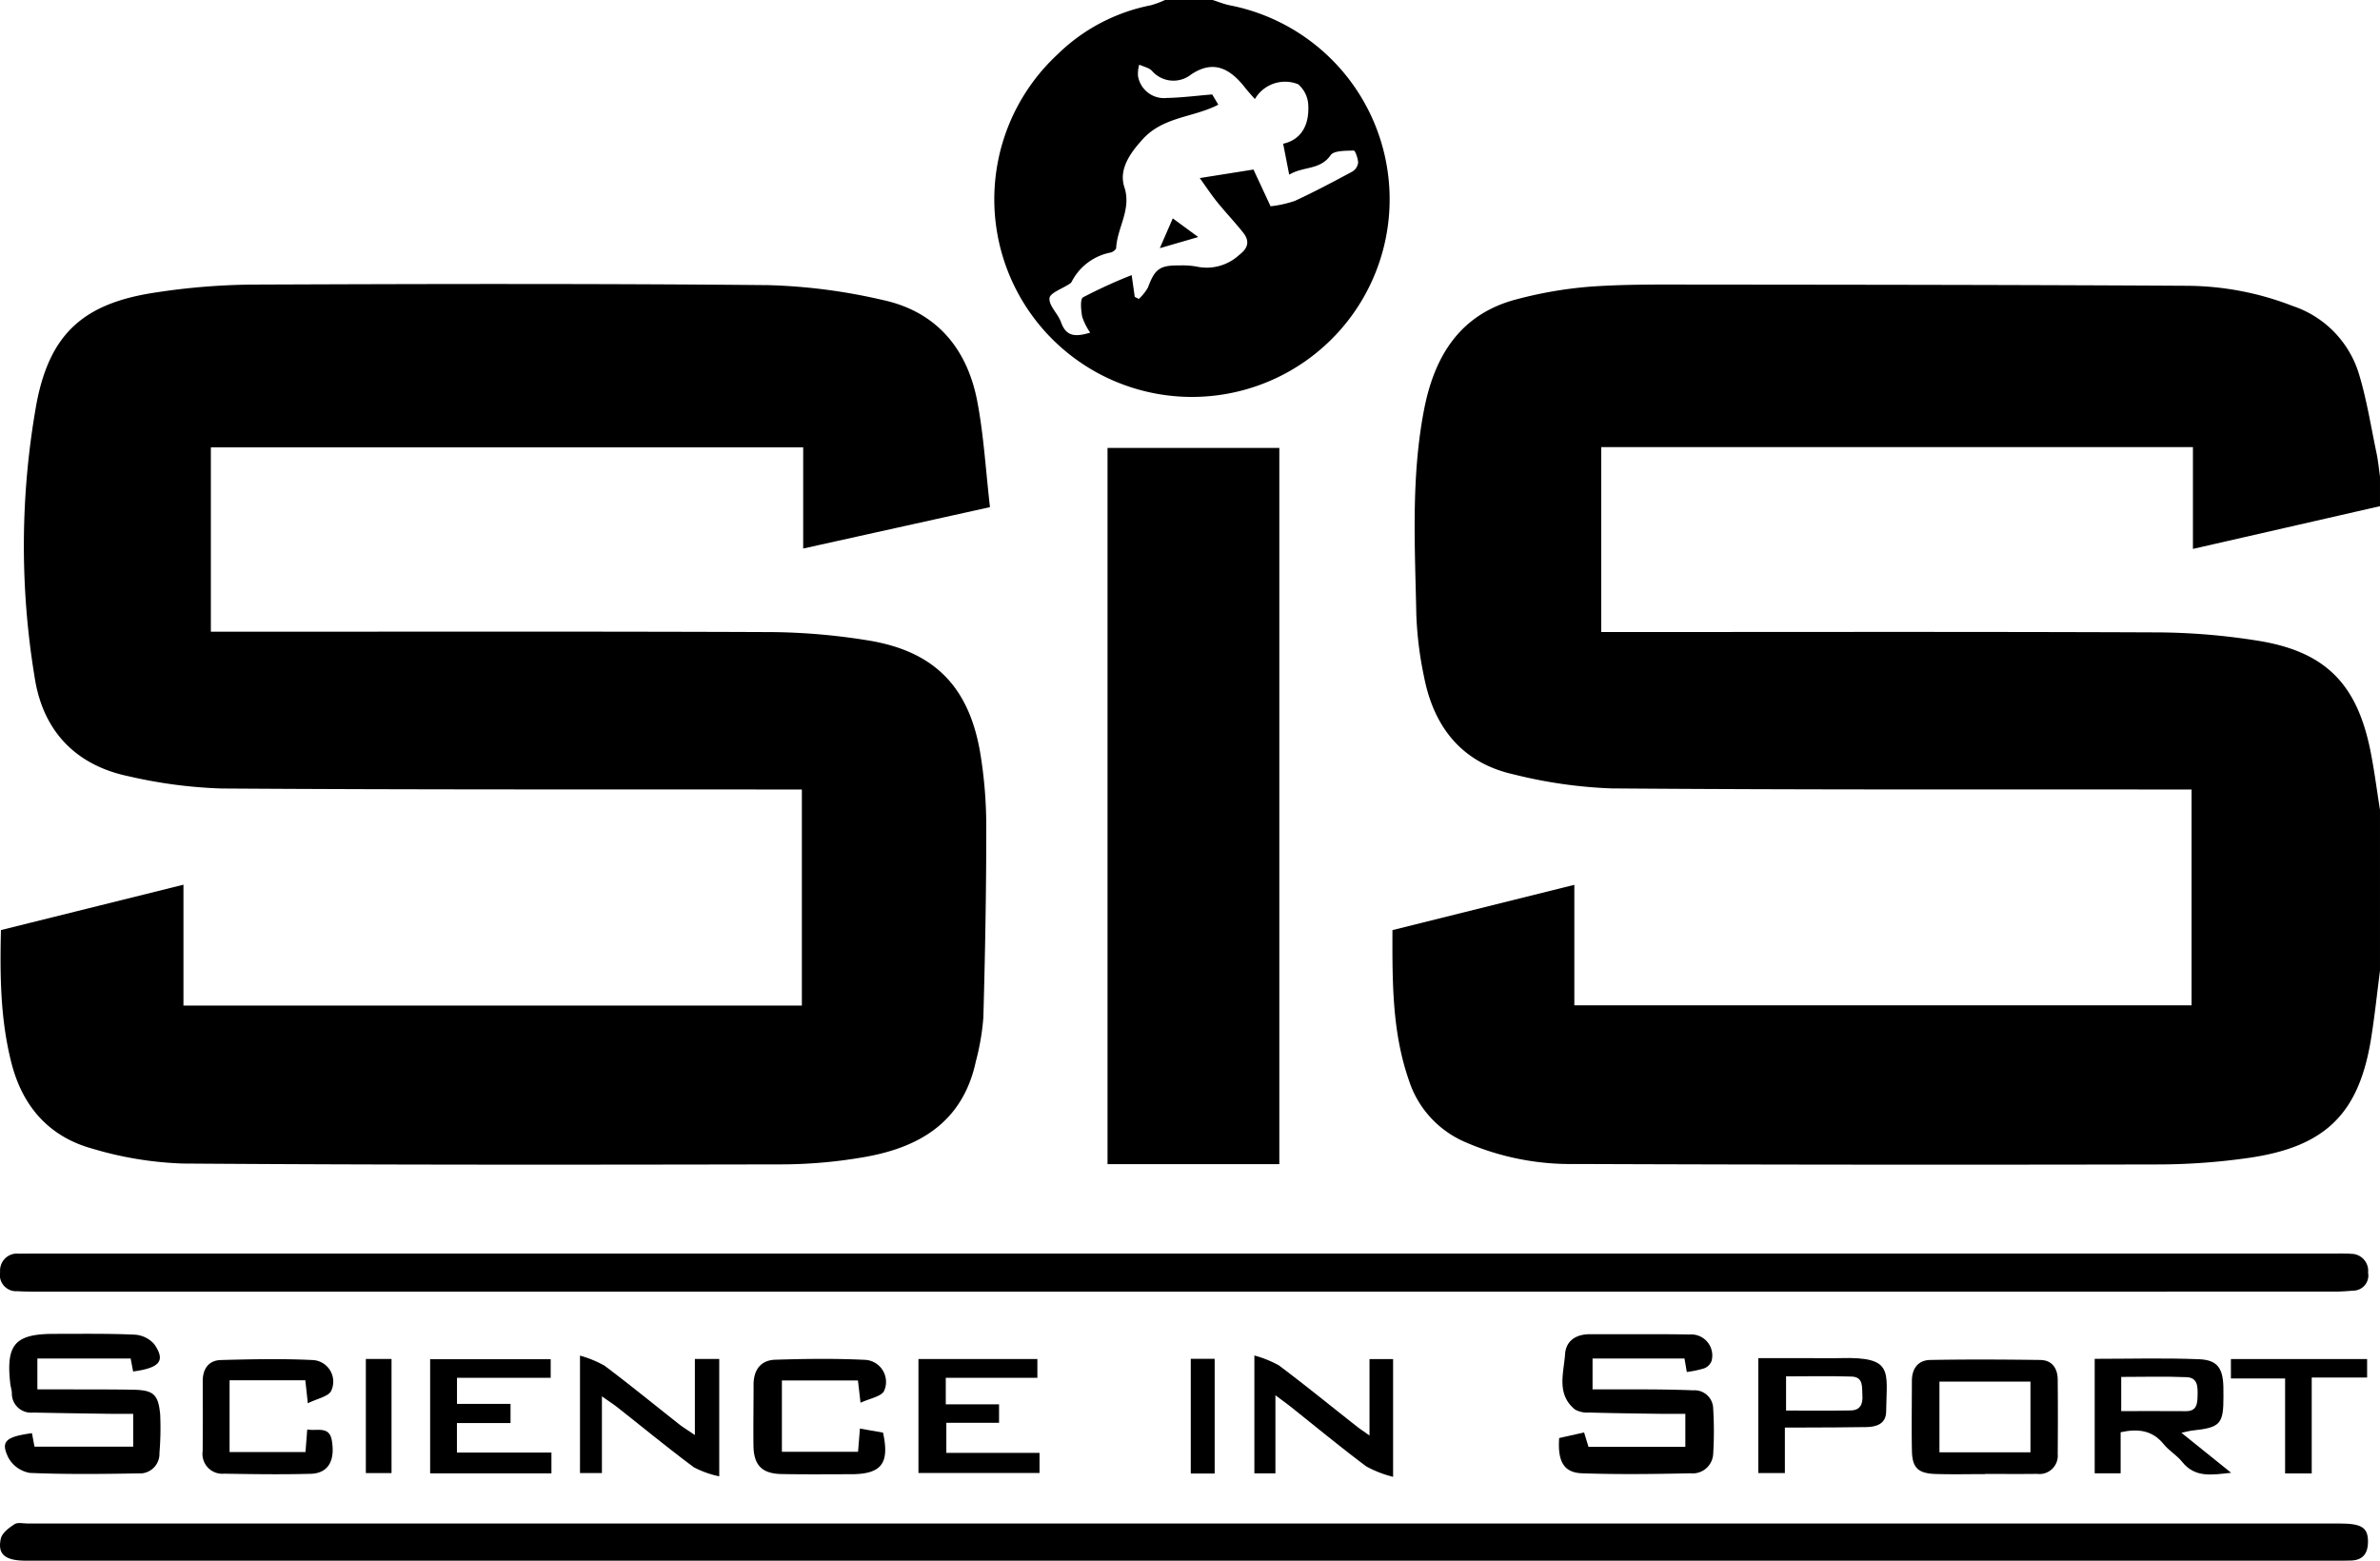 <svg id="SiS" xmlns="http://www.w3.org/2000/svg" viewBox="0 0 264.658 173.583"><title>sis</title><path d="M332.657,187.474c-.324,2.505-.585,5.02-.984,7.513-1.329,8.314-4.998,12.031-13.441,13.289a71.575,71.575,0,0,1-10.364.754q-32.365.07-64.729-.05a29.286,29.286,0,0,1-12.376-2.512,11.222,11.222,0,0,1-6.098-6.815c-1.867-5.369-1.838-10.937-1.824-16.685l20.227-5.038v13.402h68.637v-24.002c-.634,0-1.276 0-1.918-0-20.859-.017-41.719.04-62.577-.123a52.475,52.475,0,0,1-10.913-1.566c-5.667-1.269-8.807-5.171-9.918-10.73a40.325,40.325,0,0,1-.883-7.045c-.152-7.604-.599-15.233.859-22.775,1.157-5.984,4.017-10.65,10.302-12.284a45.694,45.694,0,0,1,8.126-1.401c3.791-.276,7.609-.239,11.415-.235,18.376.017,36.751.029,55.126.135a32.864,32.864,0,0,1,11.624,2.245,11.498,11.498,0,0,1,7.358,7.524c.877,2.877,1.344,5.881,1.965,8.835.18.855.26,1.73.386,2.596v3.311l-20.801,4.753v-11.325H246.058v20.569H248.629c19.813,0,39.627-.044,59.44.041a73.219,73.219,0,0,1,10.864.903c7.548,1.171,11.122,4.712,12.643,12.18.448,2.201.725,4.437,1.081,6.657Z" transform="translate(-68 -79.52)"/><path d="M202.848,79.52c.618.196,1.224.445,1.855.58A21.981,21.981,0,1,1,185.574,85.593a20.446,20.446,0,0,1,10.377-5.482,9.981,9.981,0,0,0,1.599-.592Zm-9.006,30.596.343,2.425.453.223a5.201,5.201,0,0,0,1.016-1.268c.758-2.044,1.305-2.482,3.453-2.451a9.011,9.011,0,0,1,1.975.128,5.321,5.321,0,0,0,4.708-1.291c1.019-.774,1.199-1.547.445-2.496-.924-1.163-1.951-2.244-2.888-3.398-.628-.774-1.177-1.614-1.933-2.664l5.974-.947,1.902,4.086a12.666,12.666,0,0,0,2.691-.597c2.174-1.002,4.292-2.13,6.402-3.265a1.352,1.352,0,0,0,.641-.979c-.006-.478-.328-1.366-.486-1.359-.89.035-2.203-.015-2.575.52-1.169,1.676-3,1.207-4.602,2.164l-.673-3.441c1.85-.405,2.887-1.875,2.798-4.17a3.256,3.256,0,0,0-1.13-2.445,3.884,3.884,0,0,0-4.813,1.649c-.365-.423-.739-.82-1.073-1.248-1.627-2.085-3.485-3.202-6.036-1.473a3.159,3.159,0,0,1-4.335-.419,1.457,1.457,0,0,0-.385-.28c-.338-.148-.688-.269-1.033-.401a3.718,3.718,0,0,0-.136,1.234,2.928,2.928,0,0,0,3.201,2.462c1.639-.03,3.275-.246,5.051-.391l.68,1.14c-2.787,1.443-6.093,1.308-8.394,3.828-1.369,1.499-2.713,3.335-2.05,5.352.811,2.465-.794,4.48-.914,6.748-.01.185-.353.445-.586.51a6.163,6.163,0,0,0-4.363,3.259.65.65,0,0,1-.234.23c-.789.531-2.178,1.002-2.232,1.596-.077.843.953,1.731,1.286,2.679.58,1.647,1.658,1.619,3.239,1.152a7.162,7.162,0,0,1-.89-1.772c-.127-.721-.249-1.96.097-2.159A56.418,56.418,0,0,1,193.842,110.116Z" transform="translate(-68 -79.52)"/><path d="M91.448,149.781h2.117c20.087,0,40.174-.043,60.261.04a70.658,70.658,0,0,1,10.533.898c7.396,1.151,11.333,5.036,12.623,12.418a50.148,50.148,0,0,1,.691,8.554c.006,7.003-.13,14.008-.323,21.009a27.126,27.126,0,0,1-.838,4.883c-1.478,6.857-6.439,9.663-12.758,10.689a54.255,54.255,0,0,1-8.546.75c-22.294.043-44.588.067-66.881-.093a39.585,39.585,0,0,1-10.055-1.655c-4.774-1.314-7.738-4.643-8.985-9.476-1.253-4.859-1.3-9.798-1.182-14.835l20.295-5.046v13.445H157.169V167.329c-.745,0-1.443.001-2.142-0-20.804-.017-41.608.028-62.412-.112a53.175,53.175,0,0,1-10.292-1.356c-5.93-1.225-9.549-5.065-10.463-10.971a89.773,89.773,0,0,1,.191-30.44c1.482-7.88,5.307-11.213,13.248-12.398a74.778,74.778,0,0,1,10.696-.879c19.147-.076,38.296-.121,57.442.06a63.595,63.595,0,0,1,12.736,1.655c5.954,1.289,9.382,5.409,10.499,11.262.729,3.819.947,7.735,1.414,11.774l-20.77,4.604V129.276H91.448Z" transform="translate(-68 -79.52)"/><path d="M210.262,208.999H191.158V129.342h19.104Z" transform="translate(-68 -79.52)"/><path d="M199.536,218.939q64.058,0,128.117.001c.607,0,1.216-.016,1.82.032a1.888,1.888,0,0,1,1.86,2.096,1.686,1.686,0,0,1-1.692,1.997c-.657.061-1.319.107-1.979.107q-127.786.007-255.571.002c-.717,0-1.435 0-2.149-.048a1.811,1.811,0,0,1-1.929-2.143,1.882,1.882,0,0,1,2.083-2.029c.662-.006,1.324-.013,1.986-.013Q135.808,218.939,199.536,218.939Z" transform="translate(-68 -79.52)"/><path d="M199.536,253.103q-64.306,0-128.613-0c-2.348,0-3.227-.684-2.833-2.464.138-.625.91-1.198,1.521-1.597.354-.231.966-.077,1.461-.077q128.53-.002,257.06-.001c2.506,0,3.199.445,3.192,2.06-.005,1.223-.54,2.007-1.853,2.059-.661.026-1.324.019-1.986.019Q263.512,253.104,199.536,253.103Z" transform="translate(-68 -79.52)"/><path d="M255.574,232.113l-.257-1.5H245.093v3.434c2.193,0,4.381-.012,6.569.004,1.542.011,3.085.038,4.627.101a2.069,2.069,0,0,1,2.217,2.009,41.419,41.419,0,0,1,.001,5.089,2.284,2.284,0,0,1-2.523,2.131c-4.02.087-8.047.138-12.064-.001-2.028-.07-2.724-1.329-2.54-3.92l2.773-.621.487,1.603h10.771V236.766c-.987,0-1.958.011-2.928-.002-2.588-.037-5.176-.067-7.762-.141a2.807,2.807,0,0,1-1.586-.341c-2.086-1.702-1.246-4.047-1.097-6.157.107-1.52,1.253-2.221,2.797-2.214,3.692.016,7.386-.028,11.077.03a2.34,2.34,0,0,1,2.407,2.975,1.44,1.44,0,0,1-.846.804A11.725,11.725,0,0,1,255.574,232.113Z" transform="translate(-68 -79.52)"/><path d="M72.155,230.615v3.432c1.139,0,2.222-.003,3.305.001,2.428.008,4.856-.005,7.283.037,2.301.04,2.856.475,3.069,2.753a33.289,33.289,0,0,1-.082,4.286,2.177,2.177,0,0,1-2.347,2.268c-4.025.069-8.057.118-12.076-.055a3.383,3.383,0,0,1-2.362-1.668c-.908-1.83-.347-2.343,2.609-2.751l.281,1.501H82.811V236.766c-.882,0-1.794.011-2.705-.002-2.811-.04-5.622-.079-8.433-.139a2.126,2.126,0,0,1-2.354-2.203c-.02-.328-.135-.649-.173-.977-.503-4.407.517-5.572,4.9-5.571,2.98.001,5.963-.047,8.937.088a3.127,3.127,0,0,1,2.184,1.077c1.261,1.836.614,2.616-2.363,3.019l-.277-1.444Z" transform="translate(-68 -79.52)"/><path d="M288.725,243.471c-1.82,0-3.641.043-5.458-.012-1.969-.059-2.623-.679-2.66-2.583-.051-2.59-.006-5.183-.003-7.774.001-1.377.688-2.301,2.044-2.326,4.069-.074,8.141-.052,12.211-0,1.342.017,1.948.927,1.96,2.193.027,2.756.022,5.512.001,8.267a2.042,2.042,0,0,1-2.305,2.21c-1.929.024-3.859.006-5.789.006Zm5.064-2.422V233.183h-10.121V241.049Z" transform="translate(-68 -79.52)"/><path d="M300.932,230.65c3.934,0,7.782-.11,11.621.045,2.009.081,2.622.993,2.687,3.004.013.386.008.772.009,1.158.008,3.052-.351,3.439-3.462,3.769-.303.032-.599.122-1.21.25l5.529,4.449c-2.17.228-4.016.586-5.462-1.231-.577-.725-1.446-1.215-2.028-1.937-1.239-1.539-2.802-1.776-4.8-1.343v4.567H300.932Zm2.949,5.814c2.488,0,4.838-.013,7.187.006,1.188.01,1.283-.776,1.302-1.66.02-.96.082-2.065-1.214-2.12-2.396-.101-4.799-.029-7.275-.029Z" transform="translate(-68 -79.52)"/><path d="M134.935,234.824v8.527h-2.44v-13.058a12.122,12.122,0,0,1,2.72,1.112c2.818,2.118,5.549,4.352,8.321,6.532.449.353.943.649,1.735,1.189v-8.459h2.709v13.049a10.672,10.672,0,0,1-2.826-1.005c-2.871-2.138-5.639-4.415-8.452-6.632C136.249,235.72,135.759,235.406,134.935,234.824Z" transform="translate(-68 -79.52)"/><path d="M209.828,234.702v8.686h-2.34V230.279a12.127,12.127,0,0,1,2.739,1.108c2.908,2.187,5.732,4.485,8.591,6.737.381.3.787.567,1.473,1.057V230.681h2.622v13.095a12.476,12.476,0,0,1-2.986-1.164c-2.868-2.146-5.631-4.432-8.436-6.662C211.081,235.624,210.654,235.321,209.828,234.702Z" transform="translate(-68 -79.52)"/><path d="M154.948,233.055v7.933h8.467l.21-2.582,2.568.451c.751,3.423-.176,4.619-3.52,4.625-2.589.004-5.179.031-7.767-.018-2.18-.042-3.094-.986-3.12-3.168-.026-2.258.012-4.516.012-6.775 0-1.634.788-2.719,2.416-2.771,3.295-.105,6.602-.148,9.893.009a2.459,2.459,0,0,1,2.217,3.436c-.302.655-1.601.85-2.633,1.343l-.286-2.482Z" transform="translate(-68 -79.52)"/><path d="M129.32,241.074V243.386H115.832V230.696h13.405v2.067H118.818v2.901h5.954V237.796H118.811v3.278Z" transform="translate(-68 -79.52)"/><path d="M183.596,241.11v2.234H170.133V230.67h13.224v2.09H173.171V235.712h5.924v2.05H173.233v3.347Z" transform="translate(-68 -79.52)"/><path d="M102.231,235.596l-.279-2.56H93.53v7.984h8.438l.198-2.518c1.048.22,2.448-.437,2.731,1.212.4,2.331-.446,3.673-2.356,3.724-3.198.085-6.4.041-9.6-.014a2.207,2.207,0,0,1-2.405-2.508c.019-2.594.008-5.188.007-7.781-0-1.365.652-2.314,2.018-2.351,3.41-.093,6.829-.163,10.233.002a2.404,2.404,0,0,1,2.039,3.416C104.534,234.846,103.3,235.057,102.231,235.596Z" transform="translate(-68 -79.52)"/><path d="M266.479,238.291v5.06h-2.953v-12.777h5.707c1.156,0,2.313.026,3.469-.004,5.936-.157,5.089,1.467,5.04,5.948-.015,1.356-1.061,1.702-2.192,1.723-2.367.044-4.735.038-7.102.051C267.855,238.293,267.263,238.291,266.479,238.291Zm.133-5.69v3.802c2.488,0,4.84.027,7.192-.013,1.047-.018,1.363-.688,1.296-1.674-.063-.928.146-2.05-1.216-2.094C271.485,232.546,269.081,232.6,266.613,232.6Z" transform="translate(-68 -79.52)"/><path d="M316.08,232.835v-2.161h15.145V232.73h-6.16v10.665H322.106V232.835Z" transform="translate(-68 -79.52)"/><path d="M111.538,230.665v12.692H108.683V230.665Z" transform="translate(-68 -79.52)"/><path d="M203.071,243.407h-2.657V230.648h2.657Z" transform="translate(-68 -79.52)"/><path d="M198.414,103.81l2.823,2.072-4.265,1.239Z" transform="translate(-68 -79.52)"/></svg>